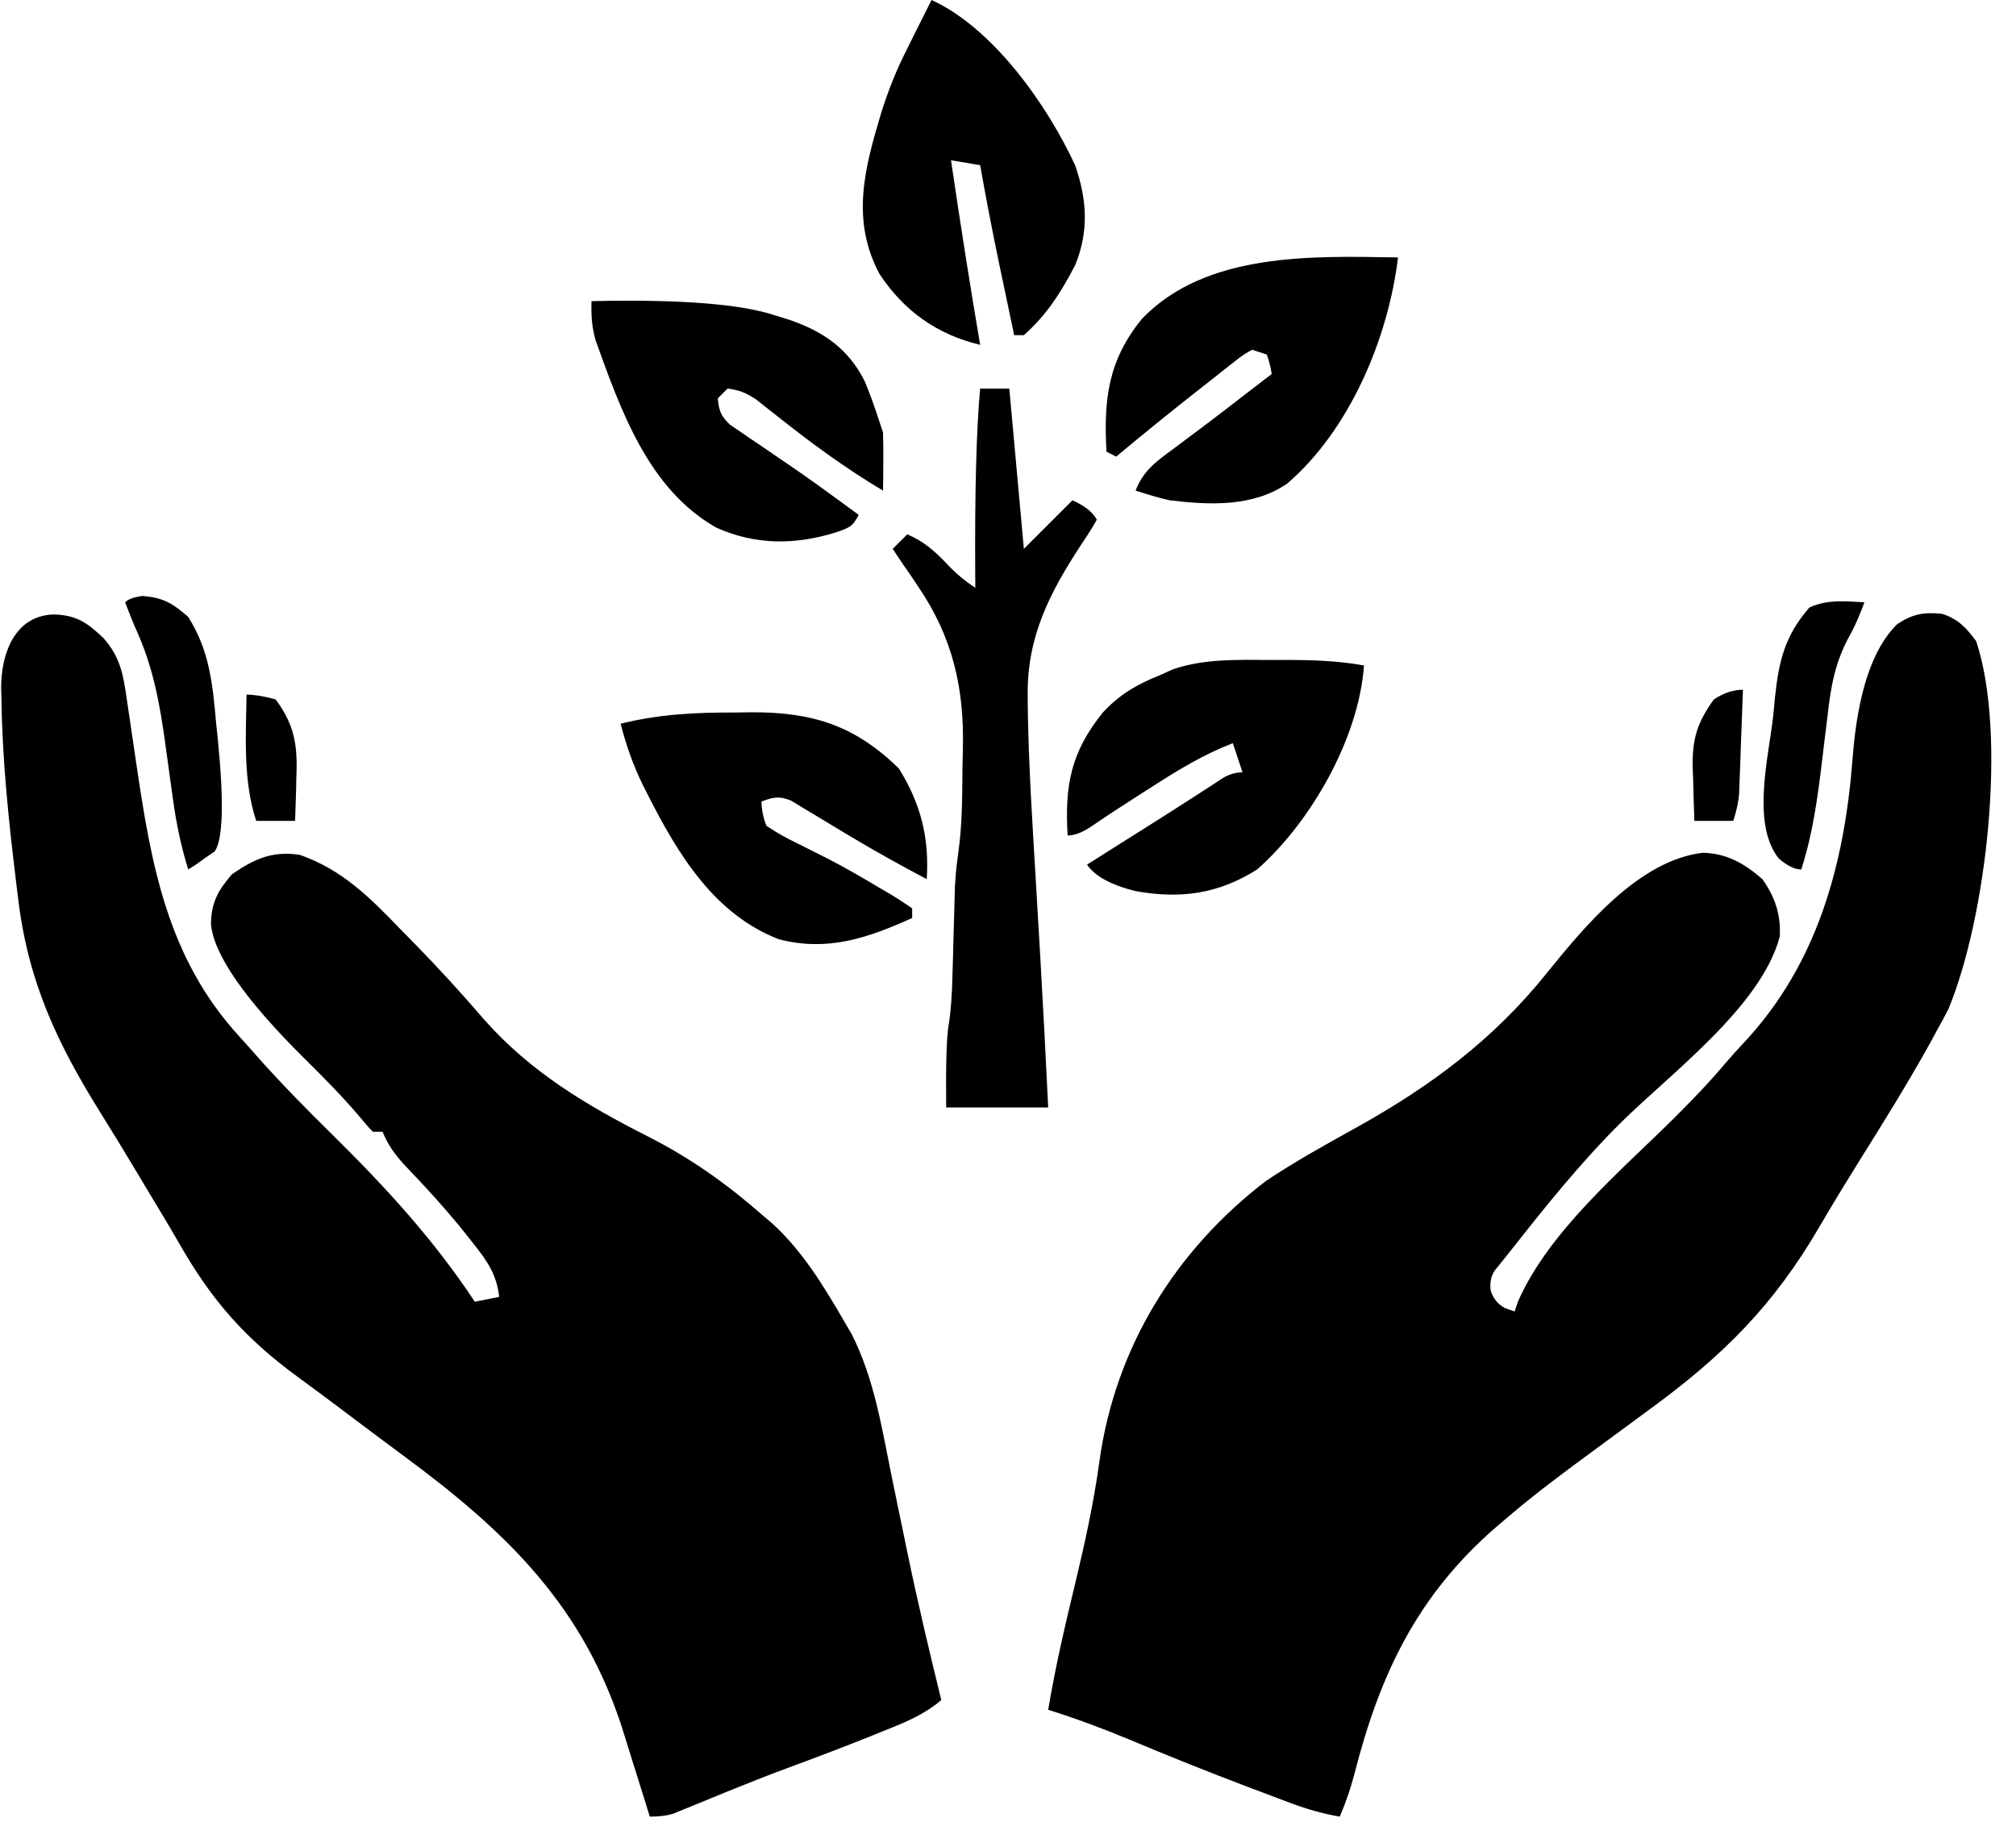 <svg xmlns="http://www.w3.org/2000/svg" xmlns:xlink="http://www.w3.org/1999/xlink" width="250" zoomAndPan="magnify" viewBox="0 0 187.5 169.5" height="226" preserveAspectRatio="xMidYMid meet"><defs><clipPath id="e8bf4348c7"><path d="M 0.027 0 L 186 0 L 186 169 L 0.027 169 Z M 0.027 0 " clip-rule="nonzero"></path></clipPath></defs><g clip-path="url(#e8bf4348c7)"><path fill="#000000" d="M 180.609 57.102 C 182.117 57.57 182.871 58.402 183.797 59.648 C 186.695 68.352 184.758 85.289 181.227 93.848 C 180.891 94.508 180.543 95.156 180.18 95.797 C 179.945 96.23 179.711 96.664 179.469 97.113 C 177.422 100.785 175.211 104.352 172.98 107.914 C 171.711 109.953 170.457 111.996 169.25 114.074 C 164.992 121.395 160.32 126.066 153.52 131.043 C 152.77 131.594 152.023 132.148 151.273 132.699 C 150.156 133.52 149.039 134.34 147.922 135.164 C 145.367 137.043 142.832 138.93 140.414 140.984 C 139.977 141.359 139.531 141.734 139.086 142.117 C 131.781 148.477 128.336 155.777 125.977 164.996 C 125.617 166.383 125.172 167.688 124.602 169 C 123.027 168.723 121.59 168.32 120.098 167.758 C 119.664 167.598 119.23 167.434 118.789 167.27 C 118.332 167.094 117.871 166.922 117.398 166.742 C 116.922 166.562 116.441 166.383 115.953 166.199 C 112.242 164.789 108.559 163.309 104.898 161.773 C 102.457 160.758 100.008 159.855 97.488 159.059 C 98.137 155.176 99.02 151.363 99.945 147.535 C 100.875 143.668 101.73 139.82 102.262 135.875 C 103.75 125.34 109.297 116.348 117.734 109.867 C 120.496 108.02 123.406 106.418 126.309 104.805 C 133.094 101.016 138.875 96.715 143.777 90.629 C 147.332 86.23 152.414 80.027 158.379 79.332 C 160.629 79.395 162.238 80.328 163.914 81.789 C 165.078 83.43 165.637 85.066 165.531 87.105 C 163.848 93.617 155.293 99.922 150.68 104.508 C 146.98 108.188 143.758 112.219 140.531 116.312 C 140.066 116.902 139.598 117.488 139.121 118.07 C 138.703 118.594 138.543 119.246 138.637 120.031 C 138.855 120.789 139.309 121.348 139.992 121.695 C 140.281 121.797 140.574 121.902 140.867 122.008 C 140.977 121.691 141.082 121.375 141.195 121.047 C 144.094 114.512 150.648 109.031 155.652 104.066 C 157.328 102.398 158.953 100.719 160.477 98.906 C 161.035 98.254 161.609 97.621 162.195 96.996 C 169.043 89.676 171.551 80.387 172.301 70.551 C 172.766 64.469 174.148 60.309 176.453 58.066 C 177.871 57.121 178.926 56.922 180.609 57.102 Z M 4.938 57.164 C 7.082 57.199 8.121 57.922 9.637 59.375 C 11.211 61.164 11.473 62.812 11.797 65.09 C 11.852 65.453 11.906 65.812 11.961 66.188 C 12.195 67.73 12.418 69.273 12.645 70.82 C 14.051 80.402 15.547 89.105 22.285 96.449 C 22.867 97.086 23.438 97.734 24.004 98.379 C 26.219 100.867 28.539 103.219 30.91 105.555 C 35.863 110.445 40.312 115.281 44.164 121.102 C 44.91 120.953 45.656 120.805 46.426 120.648 C 46.203 118.559 45.273 117.25 43.996 115.652 C 43.797 115.398 43.598 115.145 43.395 114.887 C 41.551 112.562 39.551 110.395 37.5 108.25 C 36.637 107.27 36.074 106.484 35.578 105.285 L 34.676 105.285 C 34.305 104.906 33.891 104.438 33.434 103.875 C 31.832 101.984 30.109 100.246 28.348 98.508 C 22.766 92.969 19.855 88.781 19.621 85.941 C 19.652 83.961 20.266 82.852 21.57 81.336 C 23.652 79.898 25.348 79.129 27.898 79.531 C 31.812 80.895 34.426 83.512 37.246 86.449 C 37.652 86.859 38.059 87.273 38.477 87.699 C 40.758 90.027 42.945 92.422 45.07 94.895 C 49.344 99.719 54.539 102.824 60.234 105.711 C 64.172 107.711 67.508 110.066 70.828 112.969 C 71.172 113.266 71.52 113.559 71.875 113.863 C 74.672 116.434 76.613 119.648 78.508 122.91 C 78.73 123.293 78.957 123.676 79.188 124.074 C 81.367 128.316 82.07 133.191 83.027 137.82 C 83.121 138.27 83.215 138.719 83.309 139.184 C 83.688 140.996 84.062 142.809 84.434 144.625 C 85.371 149.16 86.445 153.66 87.547 158.156 C 85.953 159.516 84.16 160.242 82.234 161.008 C 81.895 161.148 81.555 161.285 81.203 161.426 C 78.703 162.434 76.184 163.391 73.656 164.324 C 71.895 164.973 70.152 165.652 68.41 166.359 C 68 166.523 67.59 166.691 67.168 166.863 C 66.363 167.191 65.559 167.52 64.754 167.855 C 64.387 168.004 64.02 168.152 63.645 168.305 C 63.316 168.441 62.988 168.574 62.656 168.711 C 62.078 168.906 61.336 169 60.434 169 C 60.309 168.602 60.188 168.199 60.062 167.793 C 59.594 166.293 59.125 164.789 58.652 163.289 C 58.449 162.645 58.246 162 58.051 161.352 C 54.41 149.535 47.207 142.559 37.438 135.363 C 35.566 133.98 33.707 132.578 31.848 131.18 C 30.477 130.148 29.105 129.125 27.723 128.117 C 22.828 124.535 19.715 121.012 16.727 115.777 C 15.672 113.949 14.582 112.148 13.496 110.344 C 13.266 109.961 13.039 109.578 12.805 109.188 C 11.676 107.301 10.535 105.426 9.371 103.559 C 5.293 97.027 2.609 91.293 1.688 83.598 C 1.629 83.105 1.566 82.613 1.504 82.105 C 0.816 76.453 0.215 70.797 0.137 65.098 C 0.125 64.719 0.117 64.34 0.105 63.949 C 0.117 60.793 1.363 57.309 4.938 57.164 Z M 91.16 36.148 L 93.871 36.148 C 94.32 41.07 94.766 45.992 95.227 51.062 C 96.273 50.02 97.316 48.973 98.391 47.898 L 99.746 46.543 C 100.914 47.07 101.668 47.672 102.008 48.352 C 101.629 49.027 101.156 49.781 100.594 50.609 C 97.645 55.109 95.5 59.234 95.582 64.734 C 95.586 65.098 95.59 65.469 95.59 65.844 C 95.664 71.156 96.012 76.461 96.328 81.762 C 96.422 83.348 96.512 84.93 96.605 86.516 C 96.664 87.543 96.723 88.57 96.785 89.598 C 97.043 94.074 97.27 98.551 97.488 103.027 L 88 103.027 C 87.961 99.027 88.035 96.496 88.219 95.434 C 88.461 93.93 88.535 92.492 88.578 90.969 C 88.594 90.402 88.613 89.836 88.629 89.25 C 88.645 88.66 88.66 88.074 88.676 87.469 C 88.707 86.301 88.742 85.133 88.773 83.965 C 88.789 83.453 88.801 82.93 88.816 82.406 C 88.875 81.395 88.977 80.363 89.129 79.316 C 89.492 76.762 89.492 74.203 89.512 71.629 C 89.52 70.988 89.531 70.352 89.551 69.711 C 89.699 64.105 88.629 59.328 85.43 54.621 C 85.164 54.23 84.902 53.832 84.633 53.43 C 84.402 53.098 84.168 52.758 83.93 52.418 C 83.633 51.973 83.336 51.523 83.027 51.062 C 83.477 50.617 83.922 50.168 84.383 49.707 C 85.93 50.371 86.898 51.234 88.055 52.445 C 88.855 53.305 89.738 54.051 90.711 54.68 C 90.707 54.355 90.703 54.035 90.703 53.707 C 90.652 45.859 90.805 40.008 91.16 36.152 Z M 86.641 0 C 92.391 2.629 97.43 9.812 100 15.391 C 101.094 18.555 101.281 21.48 100.02 24.617 C 98.703 27.16 97.383 29.262 95.227 31.18 L 94.324 31.18 C 93.965 29.477 93.609 27.77 93.25 26.066 C 93.148 25.59 93.051 25.117 92.945 24.625 C 92.301 21.547 91.707 18.461 91.16 15.363 C 90.266 15.215 89.371 15.066 88.449 14.91 C 89.293 20.645 90.188 26.371 91.16 32.082 C 87.156 31.113 84.098 28.961 81.801 25.492 C 79.113 20.453 80.414 15.629 81.961 10.492 C 82.613 8.414 83.387 6.453 84.383 4.52 C 84.586 4.109 84.789 3.691 84.996 3.273 C 85.539 2.18 86.086 1.09 86.641 0 Z M 130.023 23.949 C 129.117 31.461 125.543 39.969 119.73 44.977 C 116.547 47.176 112.504 46.992 108.785 46.543 C 107.703 46.297 106.68 45.984 105.621 45.641 C 106.309 43.789 107.613 42.867 109.152 41.742 C 109.68 41.348 110.207 40.953 110.734 40.555 C 111.004 40.352 111.277 40.152 111.559 39.941 C 112.953 38.898 114.328 37.836 115.703 36.77 C 116.199 36.387 116.699 36.008 117.195 35.625 C 117.551 35.352 117.906 35.078 118.273 34.793 C 118.191 34.195 118.043 33.594 117.82 32.988 L 116.465 32.535 C 115.918 32.812 115.371 33.18 114.828 33.633 C 114.512 33.879 114.195 34.125 113.867 34.379 C 113.531 34.648 113.195 34.914 112.852 35.191 C 112.508 35.457 112.168 35.727 111.816 36 C 109.117 38.121 106.445 40.277 103.812 42.477 C 103.516 42.328 103.219 42.18 102.91 42.023 C 102.637 37.152 103.066 33.504 106.215 29.656 C 112.152 23.457 122.074 23.816 130.023 23.949 Z M 118.246 61.398 C 118.723 61.398 119.203 61.395 119.695 61.395 C 122.133 61.395 124.461 61.477 126.859 61.906 C 126.391 68.621 121.961 76.445 116.918 80.887 C 113.305 83.172 109.777 83.656 105.578 82.891 C 103.305 82.316 101.812 81.5 101.102 80.434 C 101.336 80.285 101.574 80.137 101.812 79.988 C 102.508 79.547 103.207 79.105 103.902 78.664 C 104.691 78.168 105.48 77.672 106.27 77.172 C 107.961 76.105 109.656 75.035 111.332 73.945 C 111.77 73.664 112.203 73.383 112.652 73.09 C 113.027 72.848 113.402 72.602 113.785 72.348 C 114.367 72.016 114.961 71.848 115.562 71.848 C 115.266 70.953 114.965 70.059 114.66 69.137 C 111.953 70.188 109.609 71.605 107.176 73.176 C 106.801 73.414 106.43 73.648 106.047 73.895 C 104.465 74.906 102.891 75.926 101.344 76.988 C 100.582 77.477 99.898 77.723 99.297 77.723 C 99.012 73.043 99.613 69.957 102.57 66.285 C 104.137 64.594 105.762 63.66 107.883 62.812 C 108.273 62.633 108.664 62.457 109.066 62.273 C 112.059 61.25 115.125 61.387 118.246 61.398 Z M 68.34 66.285 C 68.863 66.277 69.391 66.27 69.93 66.262 C 75.641 66.258 79.496 67.5 83.594 71.48 C 85.641 74.77 86.441 77.945 86.191 81.789 C 83.773 80.504 81.387 79.188 79.043 77.777 C 78.66 77.547 78.277 77.32 77.887 77.086 C 77.121 76.629 76.355 76.164 75.594 75.699 C 75.238 75.484 74.883 75.273 74.516 75.055 C 74.195 74.863 73.879 74.668 73.551 74.469 C 72.445 74.031 71.922 74.16 70.828 74.559 C 70.824 75.277 70.973 76.031 71.277 76.82 C 72.285 77.496 73.184 78 74.273 78.512 C 74.887 78.82 75.5 79.129 76.113 79.441 C 76.434 79.602 76.754 79.762 77.078 79.926 C 78.711 80.77 80.289 81.695 81.871 82.637 C 82.168 82.809 82.465 82.984 82.77 83.16 C 83.473 83.578 84.156 84.035 84.836 84.5 L 84.836 85.402 C 80.691 87.273 76.965 88.551 72.438 87.379 C 66.438 85.059 63.066 79.488 60.293 74.023 C 60.141 73.723 59.988 73.422 59.828 73.109 C 58.898 71.215 58.246 69.375 57.723 67.328 C 61.277 66.441 64.688 66.273 68.34 66.285 Z M 55.012 28.016 C 63.262 27.828 68.988 28.281 72.184 29.371 C 72.59 29.496 73 29.625 73.422 29.754 C 76.598 30.848 78.922 32.449 80.441 35.504 C 80.895 36.613 81.301 37.723 81.672 38.863 C 81.82 39.309 81.973 39.762 82.125 40.219 C 82.156 41.148 82.16 42.082 82.152 43.012 C 82.148 43.504 82.145 43.996 82.141 44.5 C 82.133 44.879 82.129 45.254 82.125 45.641 C 78.574 43.531 75.336 41.137 72.109 38.57 C 71.793 38.324 71.477 38.074 71.152 37.82 C 70.871 37.598 70.594 37.375 70.301 37.145 C 69.402 36.559 68.734 36.27 67.664 36.152 L 66.762 37.055 C 66.855 38.199 67.055 38.715 67.891 39.508 C 68.176 39.703 68.469 39.898 68.762 40.098 C 69.082 40.32 69.406 40.543 69.73 40.766 C 70.074 40.996 70.418 41.227 70.77 41.461 C 71.469 41.941 72.172 42.422 72.871 42.902 C 73.215 43.137 73.559 43.371 73.91 43.609 C 75.246 44.527 76.555 45.477 77.859 46.43 C 78.25 46.719 78.645 47.004 79.047 47.301 C 79.316 47.496 79.586 47.695 79.863 47.898 C 79.289 49.055 78.914 49.105 77.719 49.539 C 73.91 50.703 70.281 50.719 66.621 49.086 C 60.312 45.52 57.73 38.156 55.395 31.66 C 55.031 30.352 54.98 29.359 55.012 28.016 Z M 13.297 55.441 C 15.23 55.621 16.043 56.117 17.504 57.387 C 19.492 60.547 19.773 63.605 20.102 67.273 C 20.16 67.824 20.215 68.371 20.273 68.938 C 20.836 74.648 20.734 78.074 19.977 79.207 C 19.684 79.406 19.391 79.605 19.086 79.812 C 18.793 80.023 18.5 80.234 18.195 80.453 C 17.969 80.594 17.738 80.738 17.504 80.887 C 16.832 78.695 16.391 76.59 16.082 74.309 C 15.992 73.66 15.898 73.012 15.809 72.363 C 15.668 71.359 15.527 70.355 15.395 69.348 C 14.867 65.449 14.219 61.887 12.535 58.293 C 12.23 57.539 11.926 56.789 11.633 56.031 C 11.934 55.73 12.488 55.535 13.297 55.438 Z M 173.402 56.031 C 173.012 57.07 172.617 58.078 172.074 59.047 C 170.668 61.555 170.266 63.898 169.957 66.734 C 169.848 67.617 169.738 68.5 169.629 69.383 C 169.578 69.809 169.531 70.23 169.477 70.668 C 169.059 74.129 168.609 77.562 167.527 80.887 C 166.926 80.887 166.23 80.547 165.438 79.867 C 162.852 76.617 164.516 70.344 164.93 66.512 C 164.98 65.98 165.027 65.449 165.078 64.902 C 165.449 61.473 165.992 59.152 168.289 56.512 C 169.945 55.754 171.613 55.93 173.402 56.031 Z M 22.93 64.617 C 23.758 64.637 24.66 64.789 25.641 65.07 C 27.477 67.562 27.688 69.461 27.559 72.496 C 27.551 72.871 27.543 73.246 27.535 73.629 C 27.512 74.543 27.48 75.457 27.445 76.367 L 23.832 76.367 C 22.598 72.664 22.867 68.477 22.93 64.617 Z M 162.105 64.168 C 162.043 65.945 161.977 67.727 161.906 69.504 C 161.891 70.008 161.871 70.52 161.855 71.035 C 161.836 71.523 161.816 72.008 161.797 72.508 C 161.781 72.953 161.762 73.406 161.746 73.863 C 161.684 74.629 161.504 75.465 161.203 76.367 L 157.586 76.367 C 157.539 75.078 157.5 73.789 157.473 72.496 C 157.457 72.137 157.445 71.773 157.426 71.402 C 157.383 68.746 157.84 67.238 159.395 65.07 C 160.297 64.469 161.203 64.168 162.105 64.168 Z M 162.105 64.168 " fill-opacity="1" fill-rule="nonzero"></path></g></svg>